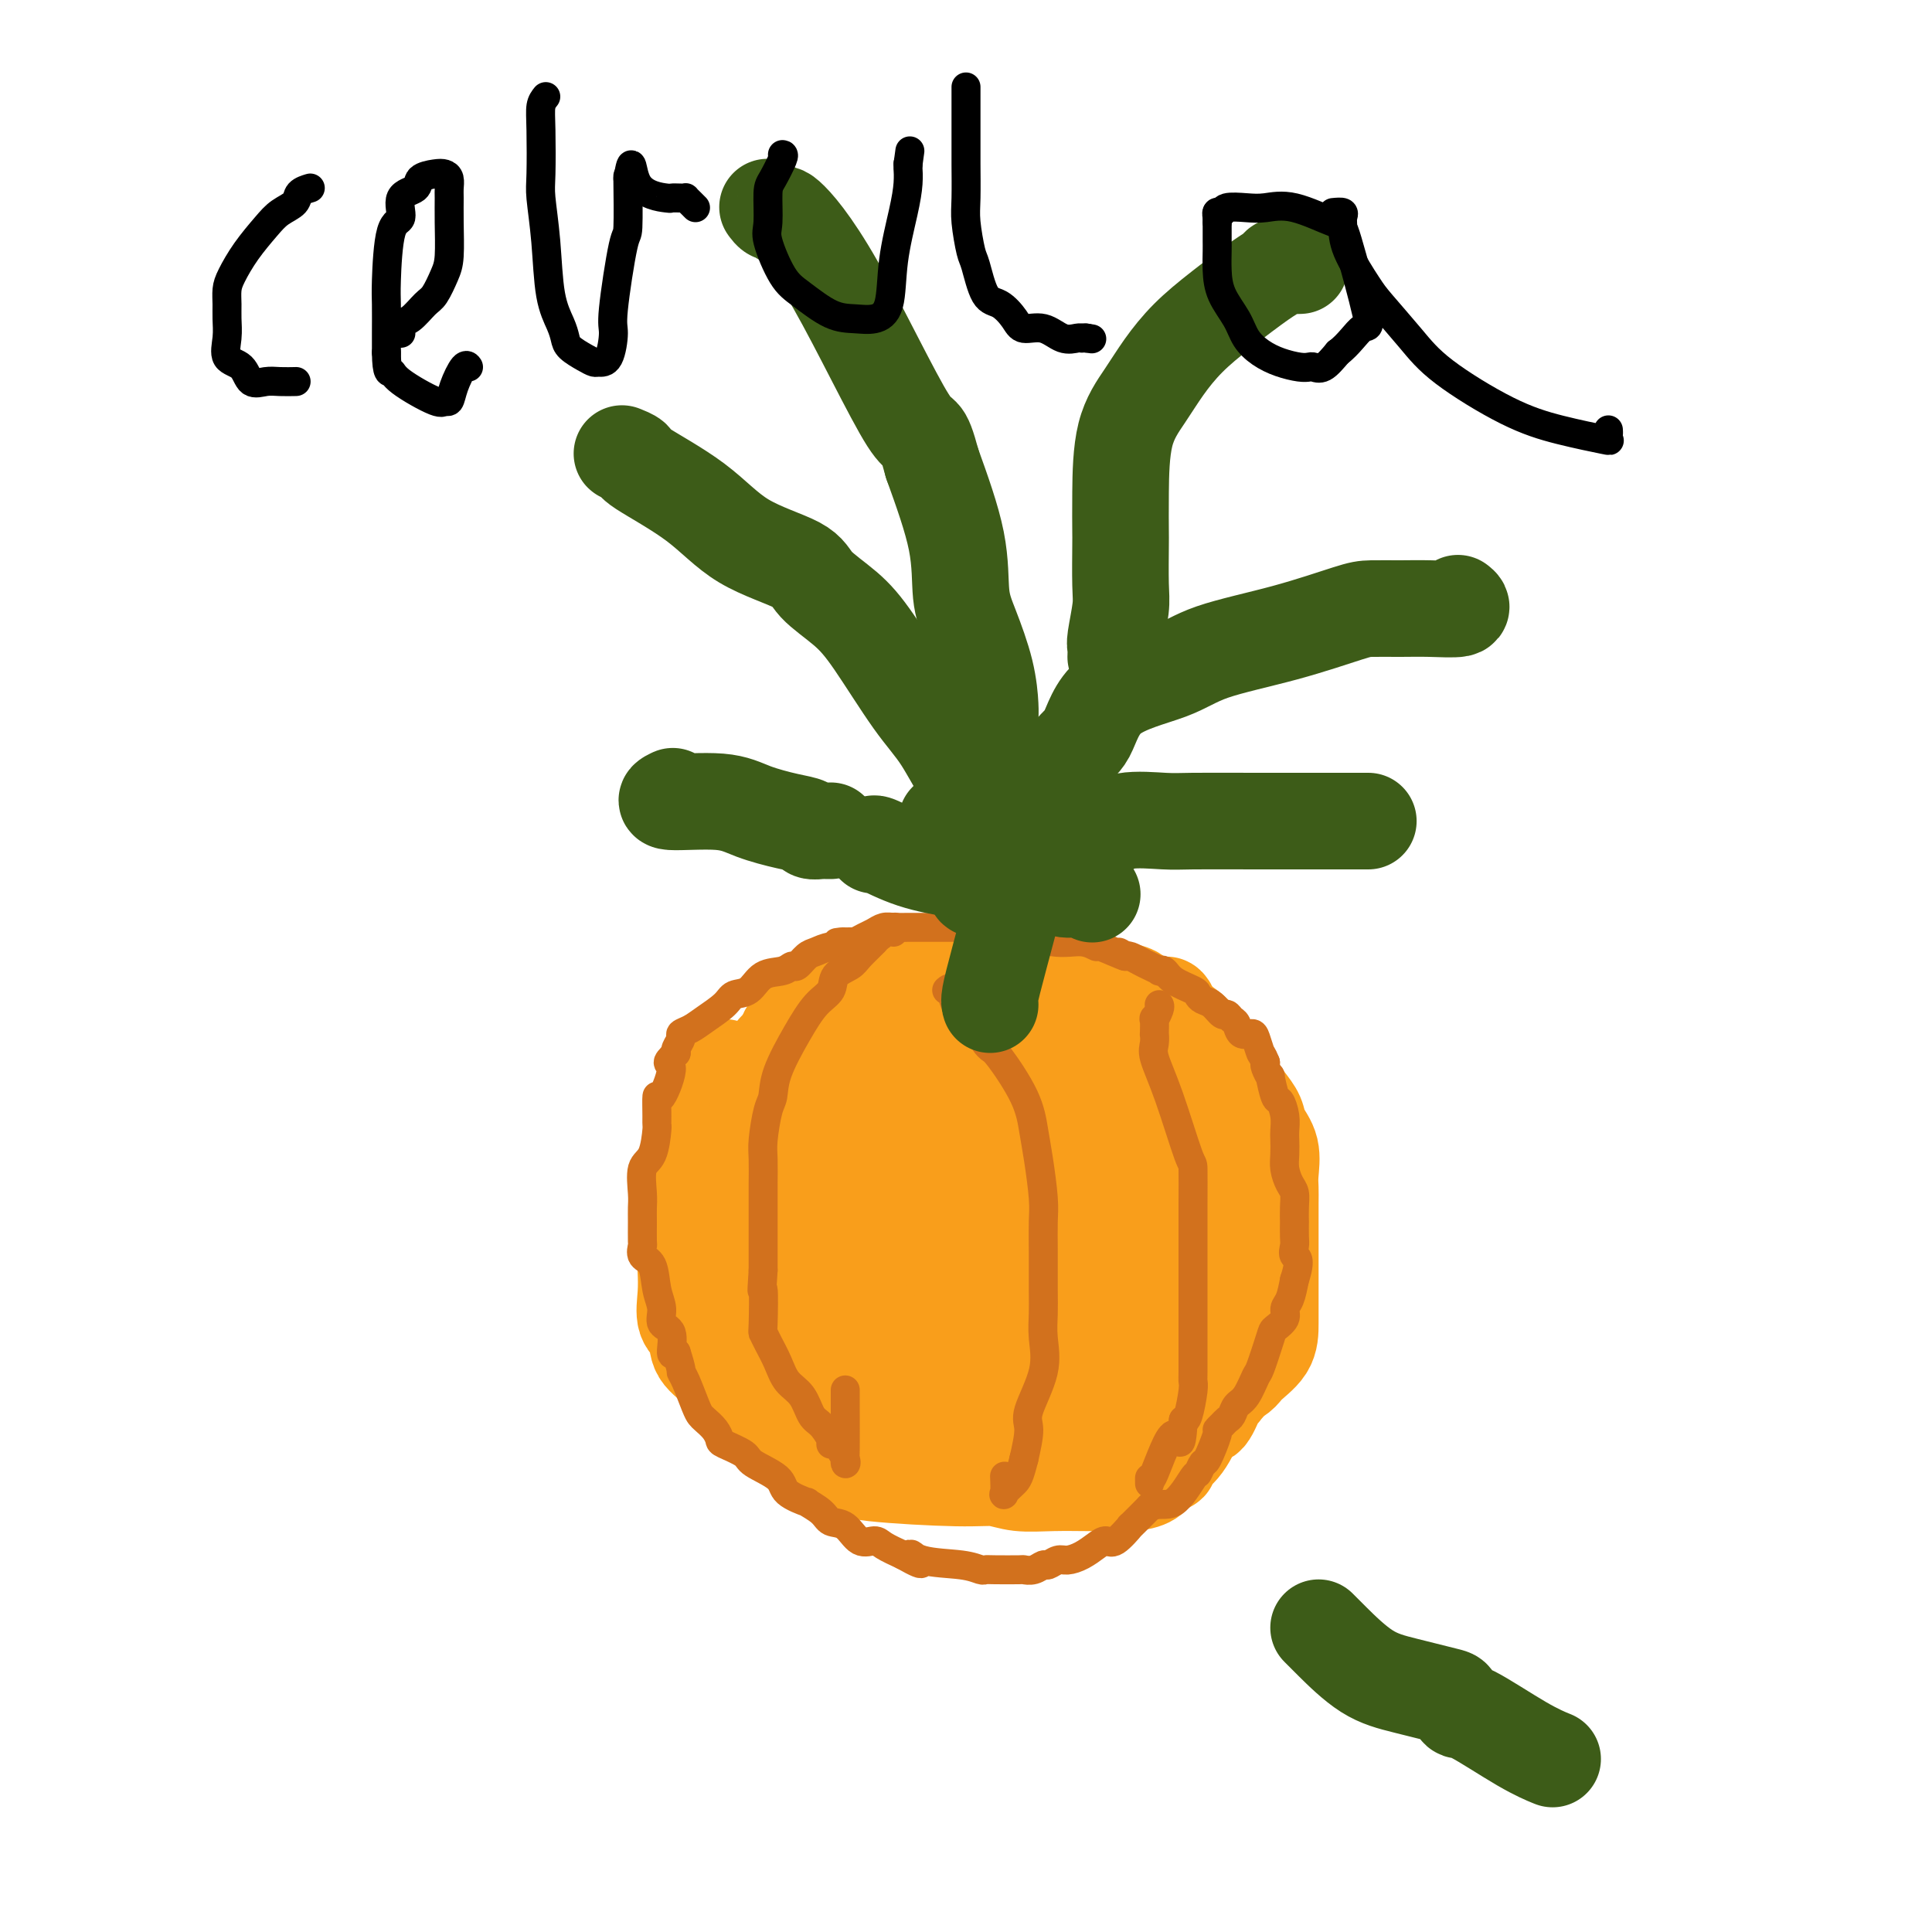 <svg viewBox='0 0 400 400' version='1.1' xmlns='http://www.w3.org/2000/svg' xmlns:xlink='http://www.w3.org/1999/xlink'><g fill='none' stroke='#F99E1B' stroke-width='20' stroke-linecap='round' stroke-linejoin='round'><path d='M150,221c-0.508,2.066 -1.015,4.132 -2,6c-0.985,1.868 -2.446,3.538 -3,4c-0.554,0.462 -0.200,-0.283 0,0c0.200,0.283 0.247,1.596 0,2c-0.247,0.404 -0.788,-0.100 -1,1c-0.212,1.100 -0.095,3.805 0,6c0.095,2.195 0.170,3.881 0,6c-0.170,2.119 -0.583,4.672 -1,7c-0.417,2.328 -0.836,4.432 -1,6c-0.164,1.568 -0.072,2.600 0,4c0.072,1.400 0.123,3.167 0,5c-0.123,1.833 -0.420,3.732 0,5c0.420,1.268 1.559,1.905 2,3c0.441,1.095 0.186,2.648 1,4c0.814,1.352 2.697,2.504 4,4c1.303,1.496 2.024,3.336 3,5c0.976,1.664 2.206,3.150 3,4c0.794,0.850 1.151,1.063 3,2c1.849,0.937 5.190,2.598 7,4c1.810,1.402 2.089,2.543 3,3c0.911,0.457 2.456,0.228 4,0'/><path d='M172,302c3.751,2.007 4.629,2.524 9,3c4.371,0.476 12.234,0.912 17,1c4.766,0.088 6.433,-0.173 8,0c1.567,0.173 3.034,0.779 5,1c1.966,0.221 4.432,0.057 7,0c2.568,-0.057 5.240,-0.008 7,0c1.760,0.008 2.609,-0.025 4,0c1.391,0.025 3.323,0.110 5,0c1.677,-0.110 3.099,-0.414 4,-1c0.901,-0.586 1.281,-1.454 2,-2c0.719,-0.546 1.778,-0.769 2,-1c0.222,-0.231 -0.392,-0.469 0,-1c0.392,-0.531 1.792,-1.355 3,-3c1.208,-1.645 2.225,-4.110 3,-5c0.775,-0.890 1.308,-0.204 2,-1c0.692,-0.796 1.545,-3.072 2,-4c0.455,-0.928 0.514,-0.506 1,-1c0.486,-0.494 1.400,-1.902 2,-3c0.600,-1.098 0.886,-1.885 1,-3c0.114,-1.115 0.057,-2.557 0,-4'/><path d='M256,278c0.156,-1.551 0.045,-1.927 0,-3c-0.045,-1.073 -0.023,-2.842 0,-4c0.023,-1.158 0.047,-1.706 0,-3c-0.047,-1.294 -0.164,-3.336 0,-4c0.164,-0.664 0.610,0.049 0,-1c-0.610,-1.049 -2.276,-3.861 -3,-6c-0.724,-2.139 -0.505,-3.606 -1,-5c-0.495,-1.394 -1.703,-2.715 -2,-4c-0.297,-1.285 0.316,-2.535 0,-4c-0.316,-1.465 -1.562,-3.145 -2,-4c-0.438,-0.855 -0.068,-0.886 -1,-2c-0.932,-1.114 -3.164,-3.311 -4,-5c-0.836,-1.689 -0.274,-2.870 -1,-4c-0.726,-1.130 -2.739,-2.208 -4,-3c-1.261,-0.792 -1.769,-1.297 -3,-2c-1.231,-0.703 -3.186,-1.606 -4,-2c-0.814,-0.394 -0.486,-0.281 -1,-1c-0.514,-0.719 -1.869,-2.271 -3,-3c-1.131,-0.729 -2.037,-0.637 -3,-1c-0.963,-0.363 -1.981,-1.182 -3,-2'/><path d='M221,215c-3.756,-2.392 -2.645,-1.373 -3,-1c-0.355,0.373 -2.175,0.100 -4,0c-1.825,-0.100 -3.654,-0.027 -7,0c-3.346,0.027 -8.209,0.007 -11,0c-2.791,-0.007 -3.511,-0.002 -5,0c-1.489,0.002 -3.748,0.000 -7,0c-3.252,-0.000 -7.496,-0.000 -10,0c-2.504,0.000 -3.267,-0.000 -4,0c-0.733,0.000 -1.434,0.002 -2,0c-0.566,-0.002 -0.996,-0.007 -1,0c-0.004,0.007 0.419,0.025 0,0c-0.419,-0.025 -1.681,-0.093 -2,0c-0.319,0.093 0.305,0.349 0,0c-0.305,-0.349 -1.540,-1.301 -2,0c-0.460,1.301 -0.144,4.854 -1,8c-0.856,3.146 -2.884,5.884 -4,8c-1.116,2.116 -1.318,3.608 -3,6c-1.682,2.392 -4.843,5.682 -6,8c-1.157,2.318 -0.312,3.662 0,5c0.312,1.338 0.089,2.668 0,4c-0.089,1.332 -0.045,2.666 0,4'/><path d='M149,257c0.029,2.488 0.103,2.209 0,3c-0.103,0.791 -0.383,2.653 0,4c0.383,1.347 1.427,2.178 2,3c0.573,0.822 0.673,1.633 1,3c0.327,1.367 0.879,3.288 2,5c1.121,1.712 2.811,3.213 5,5c2.189,1.787 4.876,3.858 7,5c2.124,1.142 3.686,1.354 5,2c1.314,0.646 2.382,1.724 4,2c1.618,0.276 3.786,-0.252 6,0c2.214,0.252 4.473,1.283 6,2c1.527,0.717 2.321,1.121 4,2c1.679,0.879 4.244,2.235 7,3c2.756,0.765 5.705,0.941 8,1c2.295,0.059 3.936,0.002 6,0c2.064,-0.002 4.552,0.051 7,0c2.448,-0.051 4.858,-0.207 8,-1c3.142,-0.793 7.018,-2.223 10,-3c2.982,-0.777 5.072,-0.902 6,-1c0.928,-0.098 0.694,-0.171 2,-1c1.306,-0.829 4.153,-2.415 7,-4'/><path d='M252,287c5.000,-2.121 5.000,-2.922 6,-4c1.000,-1.078 3.000,-2.432 4,-4c1.000,-1.568 1.000,-3.350 1,-5c0.000,-1.650 0.000,-3.168 0,-4c-0.000,-0.832 -0.000,-0.978 0,-2c0.000,-1.022 0.000,-2.921 0,-5c-0.000,-2.079 -0.001,-4.340 0,-6c0.001,-1.660 0.002,-2.719 0,-4c-0.002,-1.281 -0.007,-2.783 0,-4c0.007,-1.217 0.028,-2.149 0,-3c-0.028,-0.851 -0.104,-1.620 0,-3c0.104,-1.380 0.389,-3.370 0,-5c-0.389,-1.630 -1.452,-2.899 -2,-4c-0.548,-1.101 -0.582,-2.036 -1,-3c-0.418,-0.964 -1.221,-1.959 -2,-3c-0.779,-1.041 -1.534,-2.127 -2,-3c-0.466,-0.873 -0.641,-1.532 -1,-2c-0.359,-0.468 -0.900,-0.744 -2,-2c-1.100,-1.256 -2.758,-3.492 -4,-5c-1.242,-1.508 -2.069,-2.288 -3,-3c-0.931,-0.712 -1.965,-1.356 -3,-2'/><path d='M243,211c-3.040,-4.598 -0.639,-2.594 -1,-2c-0.361,0.594 -3.482,-0.222 -5,-1c-1.518,-0.778 -1.433,-1.518 -2,-2c-0.567,-0.482 -1.788,-0.707 -3,-1c-1.212,-0.293 -2.417,-0.653 -4,-1c-1.583,-0.347 -3.544,-0.681 -5,-1c-1.456,-0.319 -2.406,-0.621 -4,-1c-1.594,-0.379 -3.832,-0.834 -5,-1c-1.168,-0.166 -1.267,-0.045 -2,0c-0.733,0.045 -2.102,0.012 -3,0c-0.898,-0.012 -1.327,-0.003 -2,0c-0.673,0.003 -1.592,-0.000 -2,0c-0.408,0.000 -0.306,0.004 -1,0c-0.694,-0.004 -2.184,-0.016 -3,0c-0.816,0.016 -0.956,0.059 -2,0c-1.044,-0.059 -2.991,-0.219 -4,0c-1.009,0.219 -1.080,0.818 -2,1c-0.920,0.182 -2.690,-0.054 -4,0c-1.310,0.054 -2.160,0.399 -3,1c-0.840,0.601 -1.668,1.457 -3,2c-1.332,0.543 -3.166,0.771 -5,1'/><path d='M178,206c-3.460,0.957 -3.609,0.850 -4,1c-0.391,0.150 -1.023,0.557 -2,1c-0.977,0.443 -2.298,0.921 -3,1c-0.702,0.079 -0.783,-0.241 -1,0c-0.217,0.241 -0.570,1.044 -1,2c-0.430,0.956 -0.939,2.065 -2,3c-1.061,0.935 -2.675,1.695 -4,3c-1.325,1.305 -2.363,3.156 -3,5c-0.637,1.844 -0.875,3.680 -1,5c-0.125,1.320 -0.139,2.123 0,3c0.139,0.877 0.429,1.826 0,3c-0.429,1.174 -1.578,2.572 -2,4c-0.422,1.428 -0.118,2.884 0,3c0.118,0.116 0.048,-1.110 0,2c-0.048,3.110 -0.075,10.555 0,14c0.075,3.445 0.251,2.889 1,4c0.749,1.111 2.071,3.889 4,6c1.929,2.111 4.464,3.556 7,5'/><path d='M167,271c2.059,2.288 1.708,2.507 4,4c2.292,1.493 7.229,4.260 9,5c1.771,0.740 0.375,-0.548 2,0c1.625,0.548 6.269,2.931 9,4c2.731,1.069 3.549,0.822 5,1c1.451,0.178 3.534,0.779 5,1c1.466,0.221 2.314,0.060 3,0c0.686,-0.060 1.211,-0.021 3,0c1.789,0.021 4.843,0.023 7,0c2.157,-0.023 3.418,-0.070 5,-1c1.582,-0.930 3.486,-2.743 6,-5c2.514,-2.257 5.640,-4.957 9,-8c3.360,-3.043 6.956,-6.430 9,-9c2.044,-2.570 2.536,-4.325 3,-6c0.464,-1.675 0.900,-3.270 1,-5c0.100,-1.730 -0.136,-3.593 0,-6c0.136,-2.407 0.645,-5.356 0,-8c-0.645,-2.644 -2.443,-4.981 -5,-8c-2.557,-3.019 -5.873,-6.720 -8,-9c-2.127,-2.280 -3.063,-3.140 -4,-4'/><path d='M230,217c-3.349,-3.657 -3.222,-2.301 -4,-2c-0.778,0.301 -2.461,-0.455 -6,-1c-3.539,-0.545 -8.934,-0.879 -12,0c-3.066,0.879 -3.804,2.971 -5,4c-1.196,1.029 -2.851,0.994 -5,5c-2.149,4.006 -4.791,12.054 -6,17c-1.209,4.946 -0.983,6.789 -1,9c-0.017,2.211 -0.276,4.790 0,8c0.276,3.210 1.088,7.050 3,10c1.912,2.950 4.924,5.010 7,6c2.076,0.990 3.217,0.909 6,1c2.783,0.091 7.207,0.355 10,0c2.793,-0.355 3.955,-1.328 7,-3c3.045,-1.672 7.975,-4.042 10,-7c2.025,-2.958 1.147,-6.505 1,-9c-0.147,-2.495 0.439,-3.939 0,-7c-0.439,-3.061 -1.901,-7.738 -4,-12c-2.099,-4.262 -4.834,-8.109 -8,-11c-3.166,-2.891 -6.762,-4.826 -11,-6c-4.238,-1.174 -9.119,-1.587 -14,-2'/><path d='M198,217c-5.857,-1.336 -8.000,-0.675 -13,1c-5.000,1.675 -12.857,4.363 -16,6c-3.143,1.637 -1.572,2.224 -1,3c0.572,0.776 0.147,1.742 0,4c-0.147,2.258 -0.014,5.809 0,9c0.014,3.191 -0.091,6.024 0,9c0.091,2.976 0.377,6.096 2,9c1.623,2.904 4.582,5.593 7,7c2.418,1.407 4.296,1.533 8,1c3.704,-0.533 9.235,-1.726 13,-3c3.765,-1.274 5.765,-2.629 9,-5c3.235,-2.371 7.704,-5.759 10,-9c2.296,-3.241 2.419,-6.336 3,-9c0.581,-2.664 1.620,-4.896 0,-9c-1.620,-4.104 -5.900,-10.078 -9,-13c-3.100,-2.922 -5.019,-2.792 -8,-3c-2.981,-0.208 -7.025,-0.755 -10,-1c-2.975,-0.245 -4.880,-0.189 -8,1c-3.120,1.189 -7.455,3.513 -10,6c-2.545,2.487 -3.298,5.139 -4,8c-0.702,2.861 -1.351,5.930 -2,9'/><path d='M169,238c-1.063,4.091 -0.722,5.817 1,8c1.722,2.183 4.825,4.822 8,7c3.175,2.178 6.424,3.895 11,5c4.576,1.105 10.480,1.596 15,2c4.520,0.404 7.655,0.719 10,0c2.345,-0.719 3.900,-2.473 5,-6c1.100,-3.527 1.745,-8.826 2,-13c0.255,-4.174 0.121,-7.223 0,-10c-0.121,-2.777 -0.228,-5.284 -1,-7c-0.772,-1.716 -2.210,-2.643 -3,-3c-0.790,-0.357 -0.931,-0.146 -2,0c-1.069,0.146 -3.064,0.226 -5,2c-1.936,1.774 -3.813,5.242 -5,8c-1.187,2.758 -1.686,4.807 -2,8c-0.314,3.193 -0.445,7.529 0,11c0.445,3.471 1.464,6.076 3,7c1.536,0.924 3.587,0.165 5,0c1.413,-0.165 2.188,0.263 3,0c0.812,-0.263 1.661,-1.218 2,-3c0.339,-1.782 0.170,-4.391 0,-7'/><path d='M216,247c-0.155,-3.500 -1.544,-7.249 -4,-12c-2.456,-4.751 -5.979,-10.504 -8,-14c-2.021,-3.496 -2.539,-4.735 -6,-6c-3.461,-1.265 -9.866,-2.558 -14,-3c-4.134,-0.442 -5.996,-0.035 -8,1c-2.004,1.035 -4.150,2.696 -6,5c-1.850,2.304 -3.404,5.249 -4,10c-0.596,4.751 -0.234,11.308 0,15c0.234,3.692 0.340,4.520 3,6c2.660,1.480 7.873,3.613 12,5c4.127,1.387 7.170,2.030 11,3c3.830,0.970 8.449,2.268 12,3c3.551,0.732 6.034,0.899 8,1c1.966,0.101 3.415,0.137 6,0c2.585,-0.137 6.306,-0.446 9,-1c2.694,-0.554 4.361,-1.353 6,-2c1.639,-0.647 3.248,-1.143 4,-2c0.752,-0.857 0.645,-2.075 1,-3c0.355,-0.925 1.173,-1.557 0,-4c-1.173,-2.443 -4.335,-6.698 -7,-10c-2.665,-3.302 -4.832,-5.651 -7,-8'/><path d='M224,231c-5.445,-4.396 -12.057,-6.387 -18,-8c-5.943,-1.613 -11.218,-2.847 -14,-3c-2.782,-0.153 -3.072,0.776 -4,3c-0.928,2.224 -2.496,5.745 -3,8c-0.504,2.255 0.054,3.245 0,4c-0.054,0.755 -0.722,1.274 -1,2c-0.278,0.726 -0.167,1.660 0,3c0.167,1.340 0.388,3.088 2,4c1.612,0.912 4.614,0.990 8,1c3.386,0.010 7.155,-0.047 10,0c2.845,0.047 4.765,0.197 6,0c1.235,-0.197 1.785,-0.741 4,0c2.215,0.741 6.096,2.767 10,4c3.904,1.233 7.831,1.673 11,3c3.169,1.327 5.581,3.541 8,5c2.419,1.459 4.844,2.162 6,4c1.156,1.838 1.042,4.812 1,6c-0.042,1.188 -0.011,0.589 0,2c0.011,1.411 0.003,4.832 0,7c-0.003,2.168 -0.002,3.084 0,4'/><path d='M250,280c0.136,4.013 -0.024,4.547 0,5c0.024,0.453 0.233,0.825 0,1c-0.233,0.175 -0.907,0.153 -3,0c-2.093,-0.153 -5.604,-0.438 -9,0c-3.396,0.438 -6.679,1.600 -8,2c-1.321,0.400 -0.682,0.039 -1,0c-0.318,-0.039 -1.594,0.246 -2,0c-0.406,-0.246 0.056,-1.022 0,-2c-0.056,-0.978 -0.631,-2.157 -1,-3c-0.369,-0.843 -0.532,-1.350 0,-2c0.532,-0.650 1.759,-1.444 3,-2c1.241,-0.556 2.498,-0.873 3,-1c0.502,-0.127 0.251,-0.063 0,0'/></g>
<g fill='none' stroke='#D2711D' stroke-width='6' stroke-linecap='round' stroke-linejoin='round'><path d='M179,196c-0.894,0.027 -1.787,0.053 -3,0c-1.213,-0.053 -2.744,-0.187 -4,0c-1.256,0.187 -2.235,0.695 -3,1c-0.765,0.305 -1.314,0.408 -2,1c-0.686,0.592 -1.509,1.672 -2,2c-0.491,0.328 -0.649,-0.095 -1,0c-0.351,0.095 -0.893,0.710 -2,1c-1.107,0.290 -2.778,0.255 -4,1c-1.222,0.745 -1.993,2.269 -3,3c-1.007,0.731 -2.249,0.668 -3,1c-0.751,0.332 -1.009,1.058 -2,2c-0.991,0.942 -2.714,2.101 -4,3c-1.286,0.899 -2.134,1.537 -3,2c-0.866,0.463 -1.749,0.751 -2,1c-0.251,0.249 0.128,0.458 0,1c-0.128,0.542 -0.765,1.415 -1,2c-0.235,0.585 -0.067,0.881 0,1c0.067,0.119 0.034,0.059 0,0'/><path d='M140,218c-2.906,2.776 -1.171,1.714 -1,3c0.171,1.286 -1.222,4.918 -2,6c-0.778,1.082 -0.942,-0.387 -1,0c-0.058,0.387 -0.009,2.629 0,4c0.009,1.371 -0.022,1.872 0,2c0.022,0.128 0.097,-0.118 0,1c-0.097,1.118 -0.366,3.599 -1,5c-0.634,1.401 -1.634,1.721 -2,3c-0.366,1.279 -0.098,3.518 0,5c0.098,1.482 0.024,2.208 0,3c-0.024,0.792 0.000,1.652 0,3c-0.000,1.348 -0.026,3.186 0,4c0.026,0.814 0.102,0.605 0,1c-0.102,0.395 -0.383,1.394 0,2c0.383,0.606 1.431,0.817 2,2c0.569,1.183 0.660,3.337 1,5c0.340,1.663 0.931,2.835 1,4c0.069,1.165 -0.384,2.323 0,3c0.384,0.677 1.603,0.875 2,2c0.397,1.125 -0.030,3.179 0,4c0.030,0.821 0.515,0.411 1,0'/><path d='M140,280c1.278,3.952 0.971,3.832 1,4c0.029,0.168 0.392,0.625 1,2c0.608,1.375 1.459,3.668 2,5c0.541,1.332 0.772,1.704 1,2c0.228,0.296 0.454,0.516 1,1c0.546,0.484 1.413,1.231 2,2c0.587,0.769 0.893,1.560 1,2c0.107,0.440 0.014,0.530 1,1c0.986,0.470 3.051,1.321 4,2c0.949,0.679 0.784,1.186 2,2c1.216,0.814 3.814,1.937 5,3c1.186,1.063 0.960,2.068 2,3c1.040,0.932 3.345,1.791 4,2c0.655,0.209 -0.342,-0.234 0,0c0.342,0.234 2.021,1.144 3,2c0.979,0.856 1.258,1.657 2,2c0.742,0.343 1.947,0.227 3,1c1.053,0.773 1.952,2.434 3,3c1.048,0.566 2.244,0.037 3,0c0.756,-0.037 1.073,0.418 2,1c0.927,0.582 2.463,1.291 4,2'/><path d='M187,322c6.169,3.509 3.092,0.783 2,0c-1.092,-0.783 -0.199,0.379 2,1c2.199,0.621 5.704,0.702 8,1c2.296,0.298 3.384,0.811 4,1c0.616,0.189 0.759,0.052 1,0c0.241,-0.052 0.579,-0.018 2,0c1.421,0.018 3.924,0.020 5,0c1.076,-0.020 0.725,-0.062 1,0c0.275,0.062 1.175,0.227 2,0c0.825,-0.227 1.575,-0.848 2,-1c0.425,-0.152 0.526,0.163 1,0c0.474,-0.163 1.321,-0.805 2,-1c0.679,-0.195 1.192,0.056 2,0c0.808,-0.056 1.913,-0.419 3,-1c1.087,-0.581 2.155,-1.378 3,-2c0.845,-0.622 1.467,-1.067 2,-1c0.533,0.067 0.978,0.647 2,0c1.022,-0.647 2.621,-2.520 3,-3c0.379,-0.480 -0.463,0.434 0,0c0.463,-0.434 2.232,-2.217 4,-4'/><path d='M238,312c1.985,-1.013 3.448,-0.046 5,-1c1.552,-0.954 3.194,-3.829 4,-5c0.806,-1.171 0.775,-0.639 1,-1c0.225,-0.361 0.704,-1.616 1,-2c0.296,-0.384 0.408,0.104 1,-1c0.592,-1.104 1.664,-3.800 2,-5c0.336,-1.200 -0.065,-0.902 0,-1c0.065,-0.098 0.598,-0.590 1,-1c0.402,-0.410 0.675,-0.737 1,-1c0.325,-0.263 0.702,-0.461 1,-1c0.298,-0.539 0.518,-1.419 1,-2c0.482,-0.581 1.227,-0.862 2,-2c0.773,-1.138 1.574,-3.134 2,-4c0.426,-0.866 0.478,-0.603 1,-2c0.522,-1.397 1.516,-4.456 2,-6c0.484,-1.544 0.458,-1.574 1,-2c0.542,-0.426 1.650,-1.248 2,-2c0.350,-0.752 -0.060,-1.433 0,-2c0.060,-0.567 0.588,-1.019 1,-2c0.412,-0.981 0.706,-2.490 1,-4'/><path d='M268,265c1.547,-4.743 0.415,-4.599 0,-5c-0.415,-0.401 -0.111,-1.345 0,-2c0.111,-0.655 0.031,-1.019 0,-2c-0.031,-0.981 -0.011,-2.580 0,-3c0.011,-0.420 0.013,0.337 0,0c-0.013,-0.337 -0.042,-1.770 0,-3c0.042,-1.230 0.155,-2.259 0,-3c-0.155,-0.741 -0.578,-1.195 -1,-2c-0.422,-0.805 -0.844,-1.961 -1,-3c-0.156,-1.039 -0.045,-1.960 0,-3c0.045,-1.040 0.023,-2.197 0,-3c-0.023,-0.803 -0.049,-1.250 0,-2c0.049,-0.750 0.172,-1.803 0,-3c-0.172,-1.197 -0.638,-2.538 -1,-3c-0.362,-0.462 -0.619,-0.047 -1,-1c-0.381,-0.953 -0.886,-3.276 -1,-4c-0.114,-0.724 0.162,0.151 0,0c-0.162,-0.151 -0.760,-1.329 -1,-2c-0.240,-0.671 -0.120,-0.836 0,-1'/><path d='M262,220c-0.793,-1.991 -0.776,-1.469 -1,-2c-0.224,-0.531 -0.690,-2.117 -1,-3c-0.310,-0.883 -0.464,-1.064 -1,-1c-0.536,0.064 -1.452,0.373 -2,0c-0.548,-0.373 -0.727,-1.427 -1,-2c-0.273,-0.573 -0.640,-0.664 -1,-1c-0.360,-0.336 -0.713,-0.916 -1,-1c-0.287,-0.084 -0.508,0.329 -1,0c-0.492,-0.329 -1.256,-1.400 -2,-2c-0.744,-0.600 -1.470,-0.729 -2,-1c-0.530,-0.271 -0.864,-0.686 -1,-1c-0.136,-0.314 -0.073,-0.528 -1,-1c-0.927,-0.472 -2.843,-1.201 -4,-2c-1.157,-0.799 -1.556,-1.667 -2,-2c-0.444,-0.333 -0.935,-0.131 -1,0c-0.065,0.131 0.295,0.193 0,0c-0.295,-0.193 -1.244,-0.639 -2,-1c-0.756,-0.361 -1.319,-0.636 -2,-1c-0.681,-0.364 -1.480,-0.818 -2,-1c-0.520,-0.182 -0.760,-0.091 -1,0'/><path d='M233,198c-3.108,-1.885 0.122,-0.097 0,0c-0.122,0.097 -3.595,-1.499 -5,-2c-1.405,-0.501 -0.743,0.091 -1,0c-0.257,-0.091 -1.432,-0.865 -3,-1c-1.568,-0.135 -3.529,0.370 -6,0c-2.471,-0.370 -5.453,-1.616 -7,-2c-1.547,-0.384 -1.660,0.093 -2,0c-0.340,-0.093 -0.907,-0.757 -2,-1c-1.093,-0.243 -2.712,-0.065 -4,0c-1.288,0.065 -2.246,0.017 -3,0c-0.754,-0.017 -1.304,-0.004 -2,0c-0.696,0.004 -1.537,0.000 -2,0c-0.463,-0.000 -0.547,0.003 -2,0c-1.453,-0.003 -4.276,-0.012 -6,0c-1.724,0.012 -2.349,0.045 -3,0c-0.651,-0.045 -1.326,-0.170 -2,0c-0.674,0.170 -1.346,0.633 -2,1c-0.654,0.367 -1.292,0.637 -2,1c-0.708,0.363 -1.488,0.818 -2,1c-0.512,0.182 -0.756,0.091 -1,0'/><path d='M176,195c-4.964,0.405 -1.875,-0.083 -1,0c0.875,0.083 -0.464,0.738 -1,1c-0.536,0.262 -0.268,0.131 0,0'/><path d='M185,193c0.331,-0.640 0.662,-1.279 0,-1c-0.662,0.279 -2.318,1.477 -3,2c-0.682,0.523 -0.391,0.370 -1,1c-0.609,0.630 -2.119,2.043 -3,3c-0.881,0.957 -1.133,1.460 -2,2c-0.867,0.540 -2.348,1.119 -3,2c-0.652,0.881 -0.475,2.064 -1,3c-0.525,0.936 -1.751,1.626 -3,3c-1.249,1.374 -2.520,3.432 -4,6c-1.480,2.568 -3.167,5.648 -4,8c-0.833,2.352 -0.812,3.978 -1,5c-0.188,1.022 -0.586,1.440 -1,3c-0.414,1.560 -0.843,4.261 -1,6c-0.157,1.739 -0.042,2.516 0,4c0.042,1.484 0.011,3.677 0,5c-0.011,1.323 -0.003,1.777 0,3c0.003,1.223 0.001,3.214 0,5c-0.001,1.786 -0.000,3.367 0,5c0.000,1.633 0.000,3.316 0,5'/><path d='M158,263c-0.467,6.851 -0.133,3.479 0,4c0.133,0.521 0.065,4.933 0,7c-0.065,2.067 -0.127,1.787 0,2c0.127,0.213 0.443,0.918 1,2c0.557,1.082 1.356,2.540 2,4c0.644,1.460 1.133,2.923 2,4c0.867,1.077 2.113,1.767 3,3c0.887,1.233 1.416,3.007 2,4c0.584,0.993 1.222,1.204 2,2c0.778,0.796 1.697,2.176 2,3c0.303,0.824 -0.010,1.092 0,1c0.010,-0.092 0.342,-0.545 1,0c0.658,0.545 1.640,2.086 2,3c0.360,0.914 0.096,1.201 0,1c-0.096,-0.201 -0.026,-0.889 0,-3c0.026,-2.111 0.007,-5.645 0,-8c-0.007,-2.355 -0.002,-3.530 0,-4c0.002,-0.470 0.001,-0.235 0,0'/><path d='M196,205c0.388,-0.344 0.776,-0.687 1,0c0.224,0.687 0.284,2.406 1,3c0.716,0.594 2.090,0.064 3,1c0.910,0.936 1.357,3.337 2,5c0.643,1.663 1.481,2.587 2,3c0.519,0.413 0.717,0.315 2,2c1.283,1.685 3.650,5.152 5,8c1.350,2.848 1.682,5.076 2,7c0.318,1.924 0.621,3.543 1,6c0.379,2.457 0.834,5.752 1,8c0.166,2.248 0.044,3.450 0,5c-0.044,1.550 -0.009,3.450 0,6c0.009,2.550 -0.009,5.751 0,8c0.009,2.249 0.045,3.548 0,5c-0.045,1.452 -0.172,3.058 0,5c0.172,1.942 0.644,4.222 0,7c-0.644,2.778 -2.404,6.056 -3,8c-0.596,1.944 -0.027,2.556 0,4c0.027,1.444 -0.486,3.722 -1,6'/><path d='M212,302c-0.950,3.809 -1.326,4.330 -2,5c-0.674,0.670 -1.644,1.489 -2,2c-0.356,0.511 -0.096,0.715 0,0c0.096,-0.715 0.027,-2.347 0,-3c-0.027,-0.653 -0.014,-0.326 0,0'/><path d='M240,208c0.113,0.171 0.226,0.342 0,1c-0.226,0.658 -0.792,1.804 -1,2c-0.208,0.196 -0.058,-0.558 0,0c0.058,0.558 0.023,2.427 0,3c-0.023,0.573 -0.034,-0.150 0,0c0.034,0.150 0.114,1.173 0,2c-0.114,0.827 -0.423,1.459 0,3c0.423,1.541 1.577,3.990 3,8c1.423,4.010 3.113,9.582 4,12c0.887,2.418 0.970,1.684 1,3c0.030,1.316 0.008,4.683 0,7c-0.008,2.317 -0.002,3.583 0,5c0.002,1.417 0.001,2.985 0,5c-0.001,2.015 -0.000,4.476 0,7c0.000,2.524 0.001,5.110 0,7c-0.001,1.890 -0.003,3.085 0,5c0.003,1.915 0.012,4.552 0,6c-0.012,1.448 -0.044,1.708 0,2c0.044,0.292 0.166,0.617 0,2c-0.166,1.383 -0.619,3.824 -1,5c-0.381,1.176 -0.691,1.088 -1,1'/><path d='M245,294c-0.536,8.250 -0.876,2.876 -2,3c-1.124,0.124 -3.033,5.744 -4,8c-0.967,2.256 -0.991,1.146 -1,1c-0.009,-0.146 -0.003,0.673 0,1c0.003,0.327 0.001,0.164 0,0'/></g>
<g fill='none' stroke='#3D5C18' stroke-width='20' stroke-linecap='round' stroke-linejoin='round'><path d='M204,183c-0.422,0.000 -0.844,0.000 -1,0c-0.156,0.000 -0.044,0.000 0,0c0.044,0.000 0.022,0.000 0,0'/><path d='M203,183c-0.391,0.515 -0.781,1.030 -1,1c-0.219,-0.030 -0.265,-0.605 0,-1c0.265,-0.395 0.842,-0.609 1,-2c0.158,-1.391 -0.101,-3.959 0,-6c0.101,-2.041 0.563,-3.555 1,-6c0.437,-2.445 0.850,-5.820 1,-8c0.150,-2.180 0.039,-3.163 0,-4c-0.039,-0.837 -0.006,-1.528 0,-3c0.006,-1.472 -0.016,-3.726 0,-5c0.016,-1.274 0.071,-1.568 0,-3c-0.071,-1.432 -0.268,-4.003 -1,-7c-0.732,-2.997 -2.000,-6.422 -3,-9c-1.000,-2.578 -1.731,-4.309 -2,-7c-0.269,-2.691 -0.077,-6.340 -1,-11c-0.923,-4.660 -2.962,-10.330 -5,-16'/><path d='M193,96c-2.238,-8.303 -1.832,-4.061 -5,-9c-3.168,-4.939 -9.909,-19.060 -15,-28c-5.091,-8.940 -8.531,-12.701 -10,-14c-1.469,-1.299 -0.968,-0.138 -1,0c-0.032,0.138 -0.596,-0.746 -1,-1c-0.404,-0.254 -0.647,0.124 -1,0c-0.353,-0.124 -0.815,-0.750 -1,-1c-0.185,-0.250 -0.092,-0.125 0,0'/><path d='M205,208c-0.117,-0.349 -0.234,-0.698 0,-2c0.234,-1.302 0.821,-3.557 2,-8c1.179,-4.443 2.952,-11.076 4,-15c1.048,-3.924 1.371,-5.140 2,-7c0.629,-1.860 1.563,-4.363 3,-8c1.437,-3.637 3.377,-8.409 5,-11c1.623,-2.591 2.931,-3.003 4,-5c1.069,-1.997 1.900,-5.579 5,-8c3.100,-2.421 8.469,-3.682 12,-5c3.531,-1.318 5.223,-2.693 9,-4c3.777,-1.307 9.638,-2.547 15,-4c5.362,-1.453 10.226,-3.120 13,-4c2.774,-0.880 3.458,-0.971 5,-1c1.542,-0.029 3.944,0.006 6,0c2.056,-0.006 3.768,-0.053 6,0c2.232,0.053 4.986,0.207 6,0c1.014,-0.207 0.290,-0.773 0,-1c-0.290,-0.227 -0.145,-0.113 0,0'/><path d='M231,136c0.030,-0.777 0.061,-1.553 0,-2c-0.061,-0.447 -0.212,-0.563 0,-2c0.212,-1.437 0.789,-4.195 1,-6c0.211,-1.805 0.057,-2.658 0,-5c-0.057,-2.342 -0.017,-6.172 0,-8c0.017,-1.828 0.012,-1.653 0,-3c-0.012,-1.347 -0.032,-4.218 0,-8c0.032,-3.782 0.115,-8.477 1,-12c0.885,-3.523 2.572,-5.875 4,-8c1.428,-2.125 2.596,-4.022 4,-6c1.404,-1.978 3.044,-4.036 5,-6c1.956,-1.964 4.228,-3.833 7,-6c2.772,-2.167 6.043,-4.633 8,-6c1.957,-1.367 2.601,-1.634 3,-2c0.399,-0.366 0.552,-0.830 1,-1c0.448,-0.170 1.192,-0.046 2,0c0.808,0.046 1.679,0.012 2,0c0.321,-0.012 0.092,-0.004 0,0c-0.092,0.004 -0.046,0.002 0,0'/><path d='M196,170c1.098,-1.092 2.196,-2.185 3,-3c0.804,-0.815 1.315,-1.354 2,-2c0.685,-0.646 1.545,-1.401 2,-2c0.455,-0.599 0.507,-1.044 0,-1c-0.507,0.044 -1.571,0.575 -3,-1c-1.429,-1.575 -3.223,-5.257 -5,-8c-1.777,-2.743 -3.536,-4.547 -6,-8c-2.464,-3.453 -5.633,-8.556 -8,-12c-2.367,-3.444 -3.932,-5.230 -6,-7c-2.068,-1.770 -4.639,-3.525 -6,-5c-1.361,-1.475 -1.511,-2.671 -4,-4c-2.489,-1.329 -7.315,-2.791 -11,-5c-3.685,-2.209 -6.227,-5.166 -10,-8c-3.773,-2.834 -8.776,-5.544 -11,-7c-2.224,-1.456 -1.668,-1.658 -2,-2c-0.332,-0.342 -1.551,-0.823 -2,-1c-0.449,-0.177 -0.128,-0.051 0,0c0.128,0.051 0.064,0.025 0,0'/><path d='M222,173c0.487,-0.483 0.974,-0.967 2,-1c1.026,-0.033 2.592,0.383 4,0c1.408,-0.383 2.659,-1.567 5,-2c2.341,-0.433 5.773,-0.116 8,0c2.227,0.116 3.249,0.031 6,0c2.751,-0.031 7.232,-0.008 13,0c5.768,0.008 12.822,0.002 17,0c4.178,-0.002 5.479,-0.001 6,0c0.521,0.001 0.260,0.000 0,0'/><path d='M172,172c-0.367,0.007 -0.735,0.014 -1,0c-0.265,-0.014 -0.429,-0.048 -1,0c-0.571,0.048 -1.549,0.177 -2,0c-0.451,-0.177 -0.375,-0.659 -1,-1c-0.625,-0.341 -1.950,-0.540 -4,-1c-2.050,-0.460 -4.826,-1.181 -7,-2c-2.174,-0.819 -3.748,-1.735 -7,-2c-3.252,-0.265 -8.183,0.121 -10,0c-1.817,-0.121 -0.519,-0.749 0,-1c0.519,-0.251 0.260,-0.126 0,0'/><path d='M181,175c-0.135,-0.285 -0.270,-0.569 1,0c1.270,0.569 3.945,1.993 7,3c3.055,1.007 6.490,1.598 9,2c2.510,0.402 4.093,0.614 7,1c2.907,0.386 7.136,0.944 9,1c1.864,0.056 1.361,-0.391 2,0c0.639,0.391 2.419,1.620 4,2c1.581,0.380 2.964,-0.090 4,0c1.036,0.090 1.725,0.740 2,1c0.275,0.260 0.138,0.130 0,0'/><path d='M273,337c0.657,0.664 1.314,1.328 3,3c1.686,1.672 4.402,4.351 7,6c2.598,1.649 5.077,2.269 8,3c2.923,0.731 6.289,1.575 8,2c1.711,0.425 1.766,0.433 2,1c0.234,0.567 0.648,1.693 1,2c0.352,0.307 0.641,-0.206 3,1c2.359,1.206 6.789,4.133 10,6c3.211,1.867 5.203,2.676 6,3c0.797,0.324 0.398,0.162 0,0'/></g>
<g fill='none' stroke='#000000' stroke-width='6' stroke-linecap='round' stroke-linejoin='round'><path d='M64,39c0.216,-0.065 0.432,-0.129 0,0c-0.432,0.129 -1.511,0.452 -2,1c-0.489,0.548 -0.386,1.322 -1,2c-0.614,0.678 -1.944,1.258 -3,2c-1.056,0.742 -1.838,1.644 -3,3c-1.162,1.356 -2.704,3.167 -4,5c-1.296,1.833 -2.347,3.690 -3,5c-0.653,1.310 -0.910,2.074 -1,3c-0.090,0.926 -0.014,2.014 0,3c0.014,0.986 -0.033,1.869 0,3c0.033,1.131 0.148,2.509 0,4c-0.148,1.491 -0.557,3.093 0,4c0.557,0.907 2.080,1.119 3,2c0.920,0.881 1.238,2.432 2,3c0.762,0.568 1.967,0.152 3,0c1.033,-0.152 1.893,-0.041 3,0c1.107,0.041 2.459,0.012 3,0c0.541,-0.012 0.270,-0.006 0,0'/><path d='M83,69c-0.148,-0.814 -0.296,-1.628 0,-2c0.296,-0.372 1.036,-0.301 2,-1c0.964,-0.699 2.153,-2.167 3,-3c0.847,-0.833 1.351,-1.032 2,-2c0.649,-0.968 1.442,-2.706 2,-4c0.558,-1.294 0.882,-2.143 1,-4c0.118,-1.857 0.029,-4.722 0,-7c-0.029,-2.278 0.002,-3.970 0,-5c-0.002,-1.030 -0.036,-1.398 0,-2c0.036,-0.602 0.142,-1.437 0,-2c-0.142,-0.563 -0.533,-0.855 -1,-1c-0.467,-0.145 -1.009,-0.144 -2,0c-0.991,0.144 -2.430,0.429 -3,1c-0.570,0.571 -0.272,1.427 -1,2c-0.728,0.573 -2.482,0.864 -3,2c-0.518,1.136 0.201,3.119 0,4c-0.201,0.881 -1.322,0.662 -2,3c-0.678,2.338 -0.914,7.235 -1,10c-0.086,2.765 -0.023,3.398 0,5c0.023,1.602 0.007,4.172 0,6c-0.007,1.828 -0.003,2.914 0,4'/><path d='M80,73c0.057,4.718 0.698,4.012 1,4c0.302,-0.012 0.265,0.669 2,2c1.735,1.331 5.242,3.312 7,4c1.758,0.688 1.767,0.083 2,0c0.233,-0.083 0.689,0.356 1,0c0.311,-0.356 0.475,-1.508 1,-3c0.525,-1.492 1.411,-3.325 2,-4c0.589,-0.675 0.883,-0.193 1,0c0.117,0.193 0.059,0.096 0,0'/><path d='M113,20c-0.421,0.526 -0.842,1.051 -1,2c-0.158,0.949 -0.055,2.321 0,5c0.055,2.679 0.060,6.664 0,9c-0.060,2.336 -0.184,3.024 0,5c0.184,1.976 0.678,5.239 1,9c0.322,3.761 0.474,8.019 1,11c0.526,2.981 1.426,4.683 2,6c0.574,1.317 0.821,2.247 1,3c0.179,0.753 0.289,1.327 1,2c0.711,0.673 2.023,1.445 3,2c0.977,0.555 1.619,0.892 2,1c0.381,0.108 0.501,-0.015 1,0c0.499,0.015 1.377,0.167 2,-1c0.623,-1.167 0.990,-3.652 1,-5c0.010,-1.348 -0.337,-1.560 0,-5c0.337,-3.440 1.358,-10.108 2,-13c0.642,-2.892 0.904,-2.009 1,-4c0.096,-1.991 0.028,-6.854 0,-9c-0.028,-2.146 -0.014,-1.573 0,-1'/><path d='M130,37c1.026,-5.834 0.590,-1.419 2,1c1.410,2.419 4.664,2.844 6,3c1.336,0.156 0.753,0.045 1,0c0.247,-0.045 1.324,-0.022 2,0c0.676,0.022 0.952,0.045 1,0c0.048,-0.045 -0.131,-0.156 0,0c0.131,0.156 0.574,0.581 1,1c0.426,0.419 0.836,0.834 1,1c0.164,0.166 0.082,0.083 0,0'/><path d='M162,32c0.195,0.017 0.390,0.034 0,1c-0.390,0.966 -1.364,2.881 -2,4c-0.636,1.119 -0.935,1.442 -1,3c-0.065,1.558 0.102,4.351 0,6c-0.102,1.649 -0.475,2.154 0,4c0.475,1.846 1.796,5.032 3,7c1.204,1.968 2.291,2.719 4,4c1.709,1.281 4.039,3.092 6,4c1.961,0.908 3.551,0.912 5,1c1.449,0.088 2.756,0.260 4,0c1.244,-0.260 2.424,-0.953 3,-3c0.576,-2.047 0.547,-5.447 1,-9c0.453,-3.553 1.389,-7.257 2,-10c0.611,-2.743 0.896,-4.525 1,-6c0.104,-1.475 0.028,-2.643 0,-3c-0.028,-0.357 -0.008,0.096 0,0c0.008,-0.096 0.002,-0.742 0,-1c-0.002,-0.258 -0.001,-0.129 0,0'/><path d='M188,34c0.667,-4.833 0.333,-2.417 0,0'/><path d='M200,18c0.000,0.947 0.000,1.895 0,3c-0.000,1.105 -0.001,2.368 0,4c0.001,1.632 0.003,3.631 0,5c-0.003,1.369 -0.013,2.106 0,4c0.013,1.894 0.047,4.946 0,7c-0.047,2.054 -0.176,3.112 0,5c0.176,1.888 0.656,4.606 1,6c0.344,1.394 0.552,1.464 1,3c0.448,1.536 1.137,4.539 2,6c0.863,1.461 1.900,1.380 3,2c1.100,0.620 2.263,1.942 3,3c0.737,1.058 1.049,1.853 2,2c0.951,0.147 2.541,-0.353 4,0c1.459,0.353 2.786,1.559 4,2c1.214,0.441 2.315,0.118 3,0c0.685,-0.118 0.954,-0.032 1,0c0.046,0.032 -0.130,0.009 0,0c0.130,-0.009 0.565,-0.005 1,0'/><path d='M225,70c2.022,0.311 0.578,0.089 0,0c-0.578,-0.089 -0.289,-0.044 0,0'/><path d='M252,44c-0.000,-0.057 -0.000,-0.114 0,0c0.000,0.114 0.000,0.399 0,1c-0.000,0.601 -0.000,1.517 0,2c0.000,0.483 0.001,0.533 0,1c-0.001,0.467 -0.005,1.352 0,2c0.005,0.648 0.017,1.058 0,2c-0.017,0.942 -0.063,2.416 0,4c0.063,1.584 0.235,3.278 1,5c0.765,1.722 2.123,3.470 3,5c0.877,1.530 1.271,2.841 2,4c0.729,1.159 1.791,2.166 3,3c1.209,0.834 2.564,1.494 4,2c1.436,0.506 2.954,0.859 4,1c1.046,0.141 1.621,0.069 2,0c0.379,-0.069 0.564,-0.134 1,0c0.436,0.134 1.125,0.467 2,0c0.875,-0.467 1.938,-1.733 3,-3'/><path d='M277,73c2.250,-1.645 3.874,-4.256 5,-5c1.126,-0.744 1.754,0.379 1,-3c-0.754,-3.379 -2.889,-11.259 -4,-15c-1.111,-3.741 -1.198,-3.343 -3,-4c-1.802,-0.657 -5.319,-2.368 -8,-3c-2.681,-0.632 -4.526,-0.184 -6,0c-1.474,0.184 -2.577,0.105 -4,0c-1.423,-0.105 -3.166,-0.235 -4,0c-0.834,0.235 -0.759,0.834 -1,1c-0.241,0.166 -0.796,-0.100 -1,0c-0.204,0.100 -0.055,0.565 0,1c0.055,0.435 0.016,0.838 0,1c-0.016,0.162 -0.008,0.081 0,0'/><path d='M276,44c0.845,-0.079 1.690,-0.159 2,0c0.310,0.159 0.086,0.556 0,1c-0.086,0.444 -0.033,0.935 0,2c0.033,1.065 0.045,2.703 1,5c0.955,2.297 2.853,5.251 4,7c1.147,1.749 1.544,2.292 3,4c1.456,1.708 3.971,4.580 6,7c2.029,2.420 3.573,4.386 7,7c3.427,2.614 8.736,5.874 13,8c4.264,2.126 7.482,3.116 11,4c3.518,0.884 7.335,1.662 9,2c1.665,0.338 1.178,0.235 1,0c-0.178,-0.235 -0.048,-0.602 0,-1c0.048,-0.398 0.014,-0.828 0,-1c-0.014,-0.172 -0.007,-0.086 0,0'/></g>
</svg>